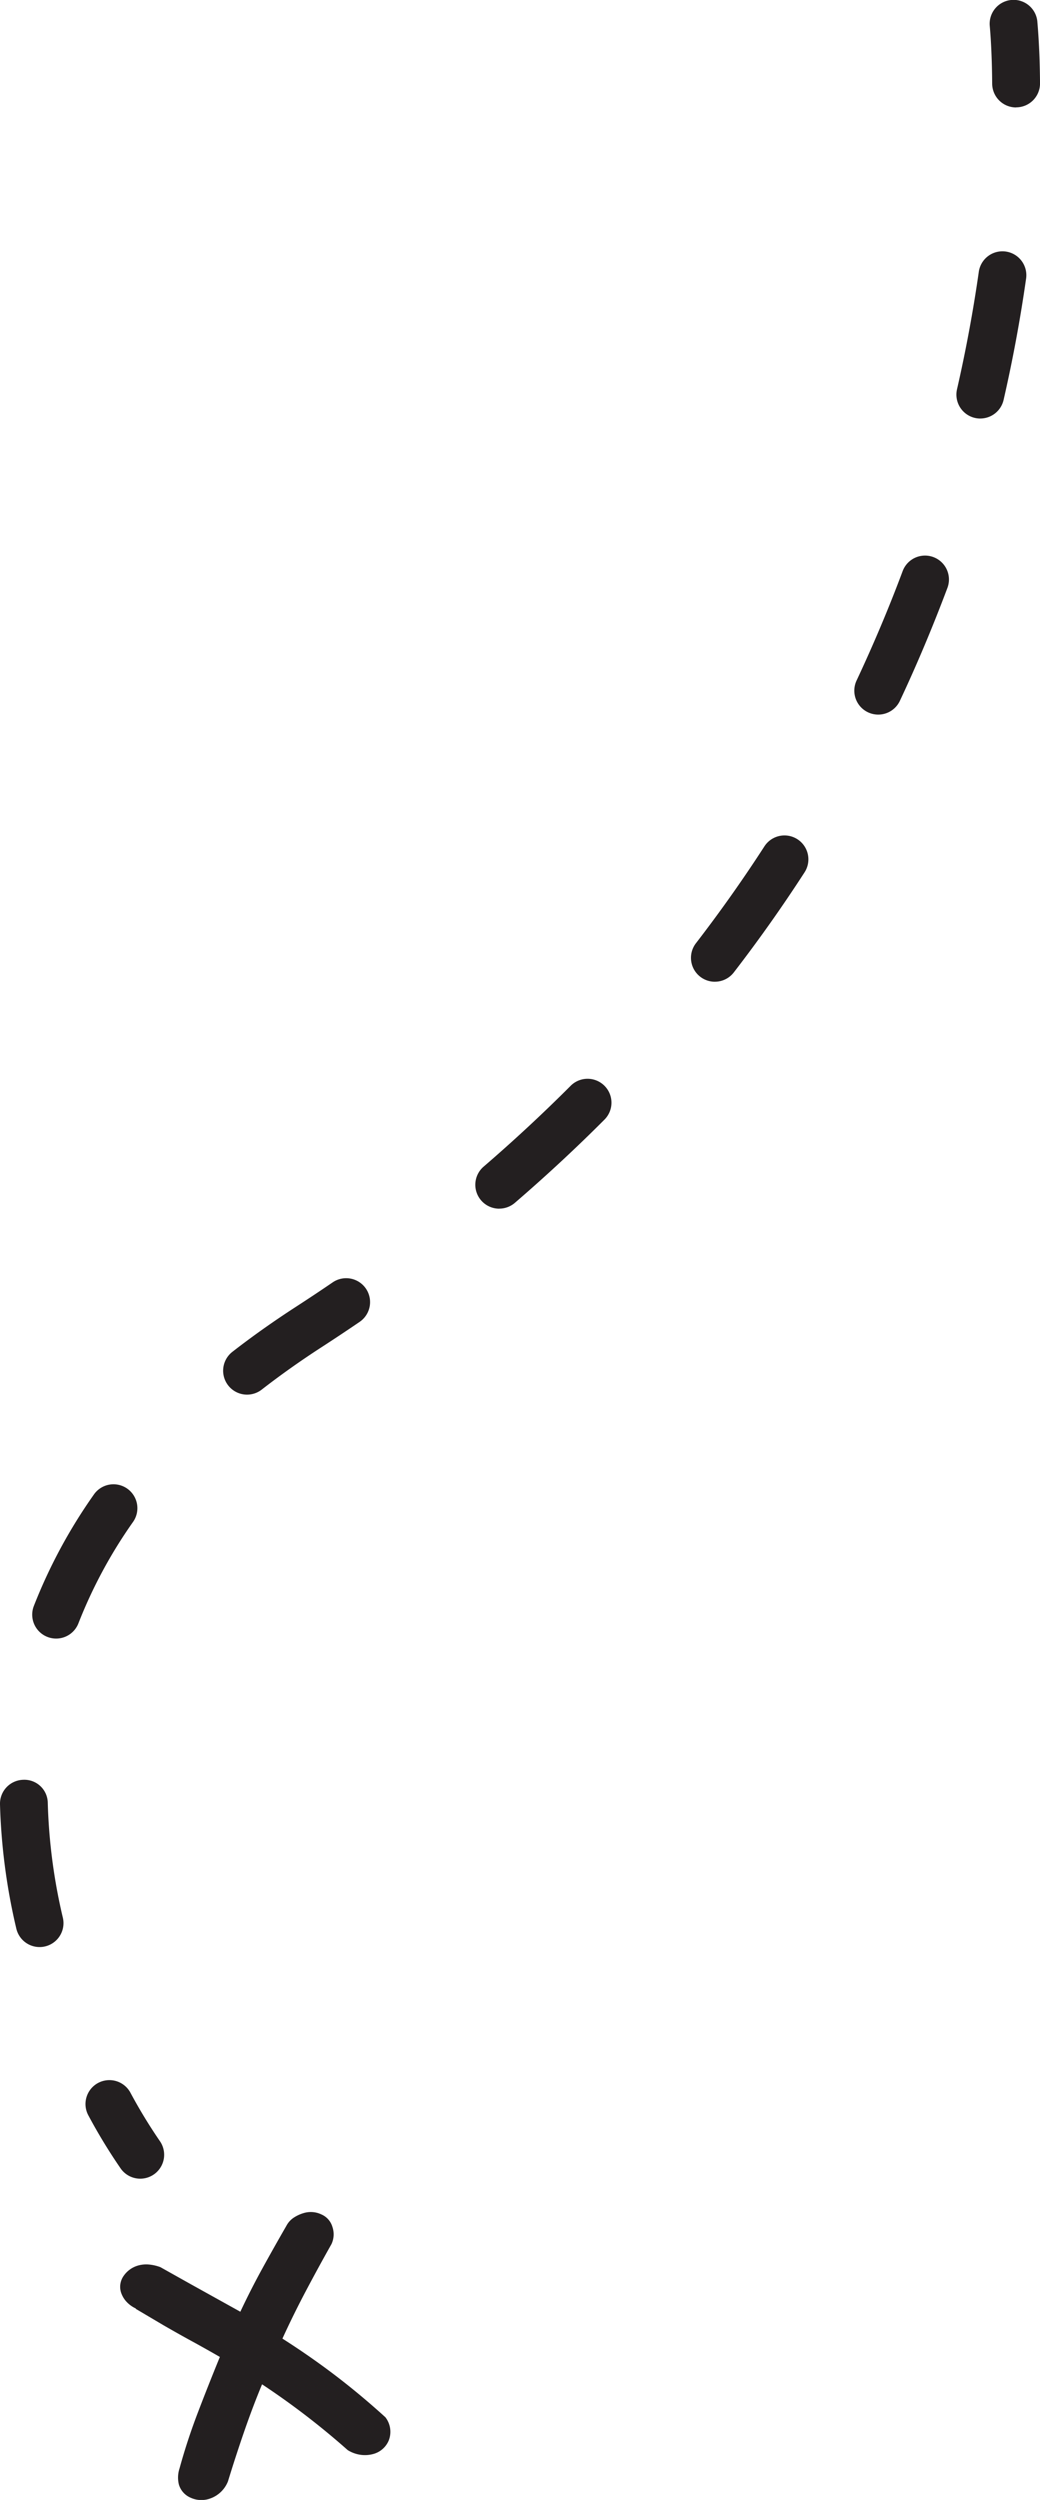 <svg id="Layer_1" data-name="Layer 1" xmlns="http://www.w3.org/2000/svg" viewBox="0 0 43.514 104.536"><defs><style>.cls-1{fill:#231f20;}</style></defs><title>line-top-black</title><g id="_Group_" data-name="&lt;Group&gt;"><path class="cls-1" d="M154.773,250.876a1,1,0,0,1-1-.993c-0.011-1.516-.1-2.388-0.1-2.4a1,1,0,0,1,1.989-.211c0,0.039.1,0.966,0.113,2.593a1,1,0,0,1-.993,1.007h-0.007Z" transform="translate(-112.26 -246.383)"/><path class="cls-1" d="M113.916,327.8a1,1,0,0,1-.973-0.771,25.579,25.579,0,0,1-.683-5.2,1,1,0,0,1,.975-1.024,0.98,0.98,0,0,1,1.024.975,23.6,23.6,0,0,0,.631,4.792A1,1,0,0,1,113.916,327.8Zm0.692-12.9a1,1,0,0,1-.932-1.363,21.927,21.927,0,0,1,2.5-4.643,1,1,0,1,1,1.637,1.148,19.947,19.947,0,0,0-2.271,4.219A1,1,0,0,1,114.608,314.9Zm7.989-10.2a1,1,0,0,1-.614-1.79c0.829-.645,1.722-1.276,2.653-1.879q0.787-.509,1.544-1.026a1,1,0,1,1,1.128,1.652q-0.779.531-1.586,1.054c-0.883.571-1.728,1.17-2.512,1.779A1,1,0,0,1,122.6,304.7Zm10.551-7.776a1,1,0,0,1-.653-1.758c1.26-1.085,2.485-2.222,3.641-3.38a1,1,0,1,1,1.416,1.413c-1.191,1.194-2.454,2.366-3.752,3.483A1,1,0,0,1,133.148,296.922Zm9.022-9.489a1,1,0,0,1-.792-1.61c1.01-1.311,1.974-2.673,2.865-4.051a1,1,0,1,1,1.68,1.086c-0.921,1.424-1.917,2.833-2.961,4.186A1,1,0,0,1,142.17,287.434ZM149,276.264a1,1,0,0,1-.9-1.426c0.7-1.492,1.351-3.03,1.927-4.573a1,1,0,1,1,1.874.7c-0.6,1.595-1.265,3.185-1.991,4.727A1,1,0,0,1,149,276.264Zm4.277-12.38a0.98,0.98,0,0,1-.224-0.025,1,1,0,0,1-.751-1.2c0.369-1.613.674-3.255,0.907-4.88a1,1,0,1,1,1.979.283c-0.24,1.68-.555,3.377-0.937,5.043A1,1,0,0,1,153.281,263.883Z" transform="translate(-112.26 -246.383)"/><path class="cls-1" d="M118.128,337.485a1,1,0,0,1-.812-0.416,23.19,23.19,0,0,1-1.363-2.238,1,1,0,0,1,1.756-.957,21.686,21.686,0,0,0,1.232,2.028A1,1,0,0,1,118.128,337.485Z" transform="translate(-112.26 -246.383)"/></g><g id="_Group_2" data-name="&lt;Group&gt;"><path id="_Compound_Path_" data-name="&lt;Compound Path&gt;" class="cls-1" d="M124.243,339.455a0.921,0.921,0,0,1,.31-0.342,1.533,1.533,0,0,1,.4-0.186,1.03,1.03,0,0,1,.755.053,0.816,0.816,0,0,1,.461.523,0.962,0.962,0,0,1-.04.718q-0.539.955-1.066,1.951t-0.986,2q1.175,0.749,2.23,1.554t2.078,1.735a0.993,0.993,0,0,1,.145.959,0.975,0.975,0,0,1-.65.577,1.314,1.314,0,0,1-.514.037,1.374,1.374,0,0,1-.559-0.2,32.039,32.039,0,0,0-3.582-2.75q-0.387.932-.738,1.945t-0.689,2.113a1.243,1.243,0,0,1-.787.731,1.079,1.079,0,0,1-.789-0.054,0.859,0.859,0,0,1-.48-0.554,1.228,1.228,0,0,1,.031-0.669q0.319-1.163.764-2.328t0.922-2.329c-0.384-.221-0.774-0.441-1.172-0.658s-0.787-.437-1.171-0.658l-1.184-.7,0.021-.006a1.228,1.228,0,0,1-.437-0.327,1.075,1.075,0,0,1-.194-0.353,0.79,0.79,0,0,1,.107-0.681,1.1,1.1,0,0,1,.632-0.446,1.25,1.25,0,0,1,.4-0.038,1.833,1.833,0,0,1,.511.113l1.279,0.717,2.065,1.147q0.434-.923.916-1.8T124.243,339.455Z" transform="translate(-112.26 -246.383)"/></g></svg>